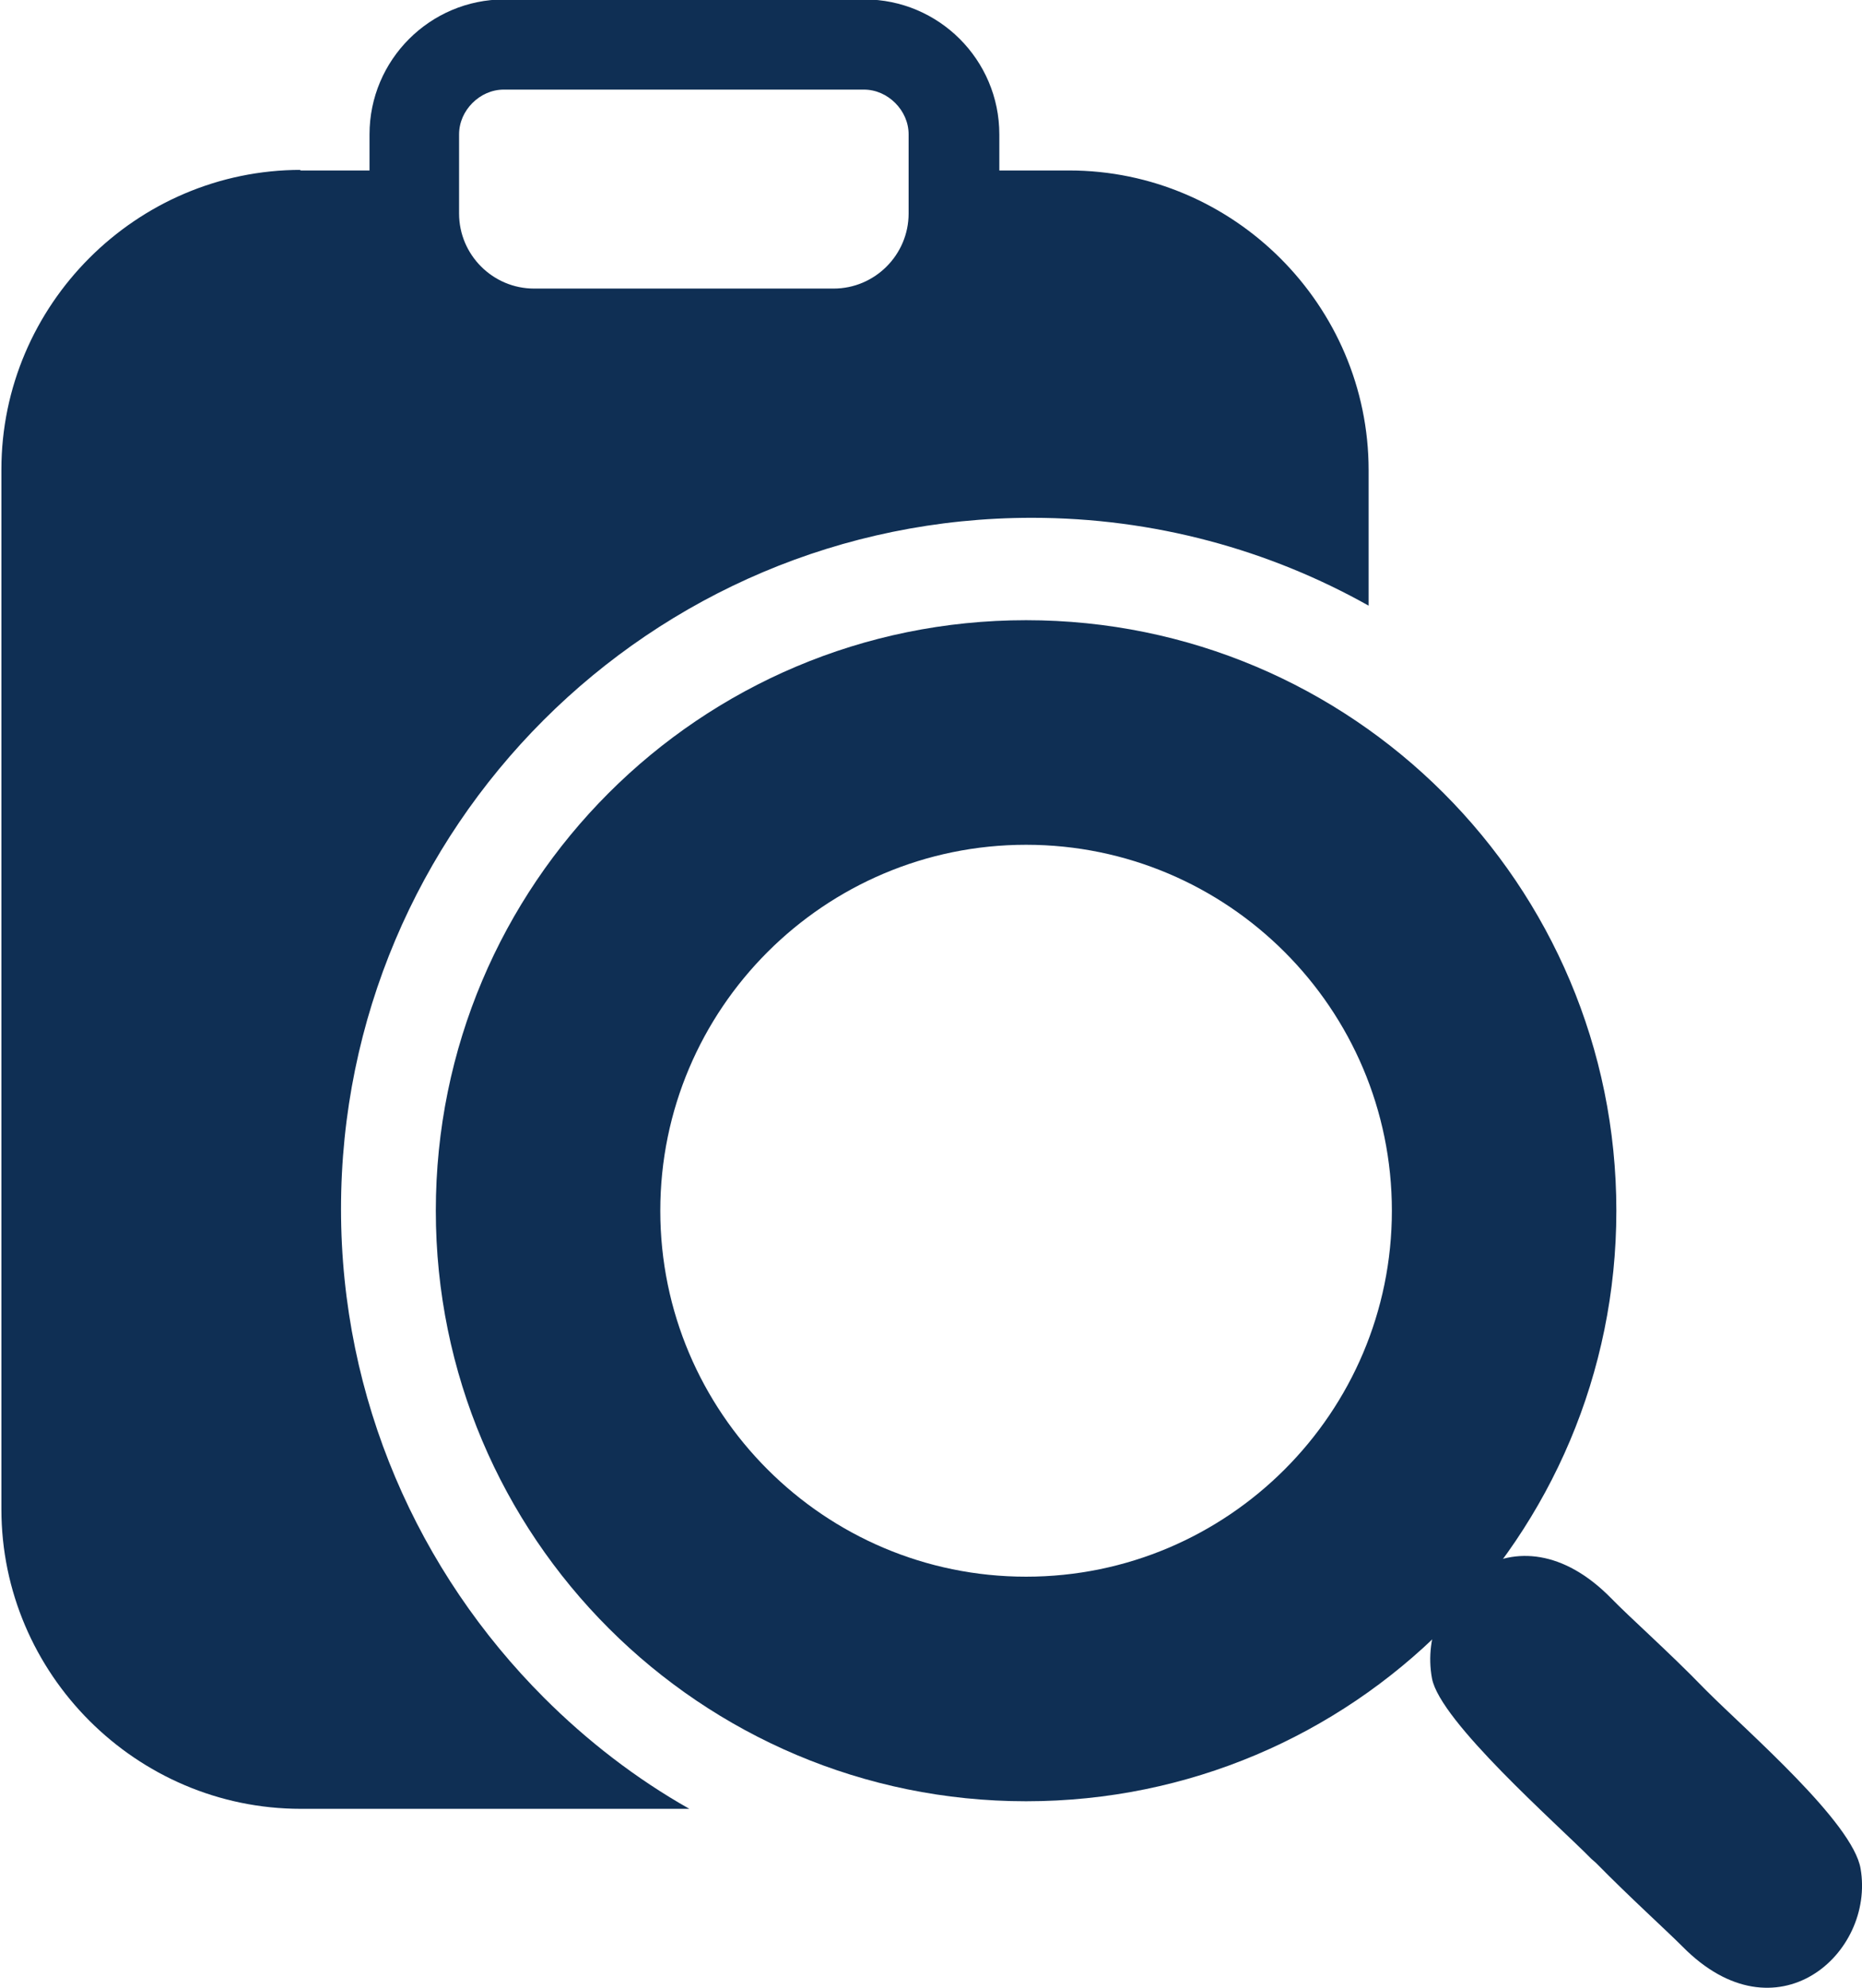 <?xml version="1.0" encoding="UTF-8"?>
<!DOCTYPE svg PUBLIC "-//W3C//DTD SVG 1.1//EN" "http://www.w3.org/Graphics/SVG/1.1/DTD/svg11.dtd">
<!-- Creator: CorelDRAW -->
<svg xmlns="http://www.w3.org/2000/svg" xml:space="preserve" width="2.931mm" height="3.128mm" version="1.1" style="shape-rendering:geometricPrecision; text-rendering:geometricPrecision; image-rendering:optimizeQuality; fill-rule:evenodd; clip-rule:evenodd"
viewBox="0 0 32.01 34.17"
 xmlns:xlink="http://www.w3.org/1999/xlink"
 xmlns:xodm="http://www.corel.com/coreldraw/odm/2003">
 <defs>
  <style type="text/css">
   <![CDATA[
    .fil0 {fill:#0F2F54}
   ]]>
  </style>
 </defs>
 <g id="PowerClip_x0020_Contents">
  <g id="_1241211632">
   <path class="fil0" d="M27.43 32.01l0.01 0.01c0.58,0.59 1.2,1.15 1.49,1.44 1.61,1.63 3.31,0.12 3.06,-1.34 -0.13,-0.79 -1.94,-2.35 -2.64,-3.05l-0.02 -0.02 -0.03 -0.03 -0 -0c-0.6,-0.62 -1.28,-1.22 -1.6,-1.55 -1.65,-1.68 -3.36,-0.12 -3.08,1.38 0.14,0.74 2.15,2.5 2.74,3.1l0.08 0.07z"/>
   <path class="fil0" d="M17.64 10.66c5.61,0 10.15,4.54 10.15,10.15 0,5.61 -4.54,10.15 -10.15,10.15 -5.6,0 -10.15,-4.54 -10.15,-10.15 0,-5.61 4.54,-10.15 10.15,-10.15zm0 3.86c3.47,0 6.29,2.82 6.29,6.29 0,3.47 -2.82,6.29 -6.29,6.29 -3.47,0 -6.29,-2.82 -6.29,-6.29 0,-3.47 2.82,-6.29 6.29,-6.29z"/>
   <path class="fil0" d="M5.15 2.93l1.2 0 0 -0.62c0,-0.64 0.26,-1.22 0.68,-1.64 0.42,-0.42 1,-0.68 1.64,-0.68l6.19 0c0.64,0 1.22,0.26 1.64,0.68 0.42,0.42 0.68,1 0.68,1.64l0 0.62 1.2 0c2.83,0 5.15,2.32 5.15,5.15l0 2.33c-1.71,-0.96 -3.69,-1.51 -5.79,-1.51 -3.28,0 -6.25,1.33 -8.4,3.48 -2.15,2.15 -3.48,5.12 -3.48,8.4 0,3.27 1.33,6.24 3.49,8.4 0.74,0.74 1.58,1.39 2.5,1.91l-6.68 0c-2.83,0 -5.15,-2.32 -5.15,-5.15l0 -17.87c0,-2.83 2.32,-5.15 5.15,-5.15zm2.74 0l0 0 0 0.74c0,0.71 0.58,1.29 1.29,1.29l5.15 0c0.71,0 1.29,-0.58 1.29,-1.29l0 -0.74 0 0 0 -0.62c0,-0.21 -0.09,-0.4 -0.23,-0.54 -0.14,-0.14 -0.33,-0.23 -0.54,-0.23l-6.19 0c-0.21,0 -0.4,0.09 -0.54,0.23 -0.14,0.14 -0.23,0.33 -0.23,0.54l0 0.62z"/>
  </g>
 </g>
</svg>
